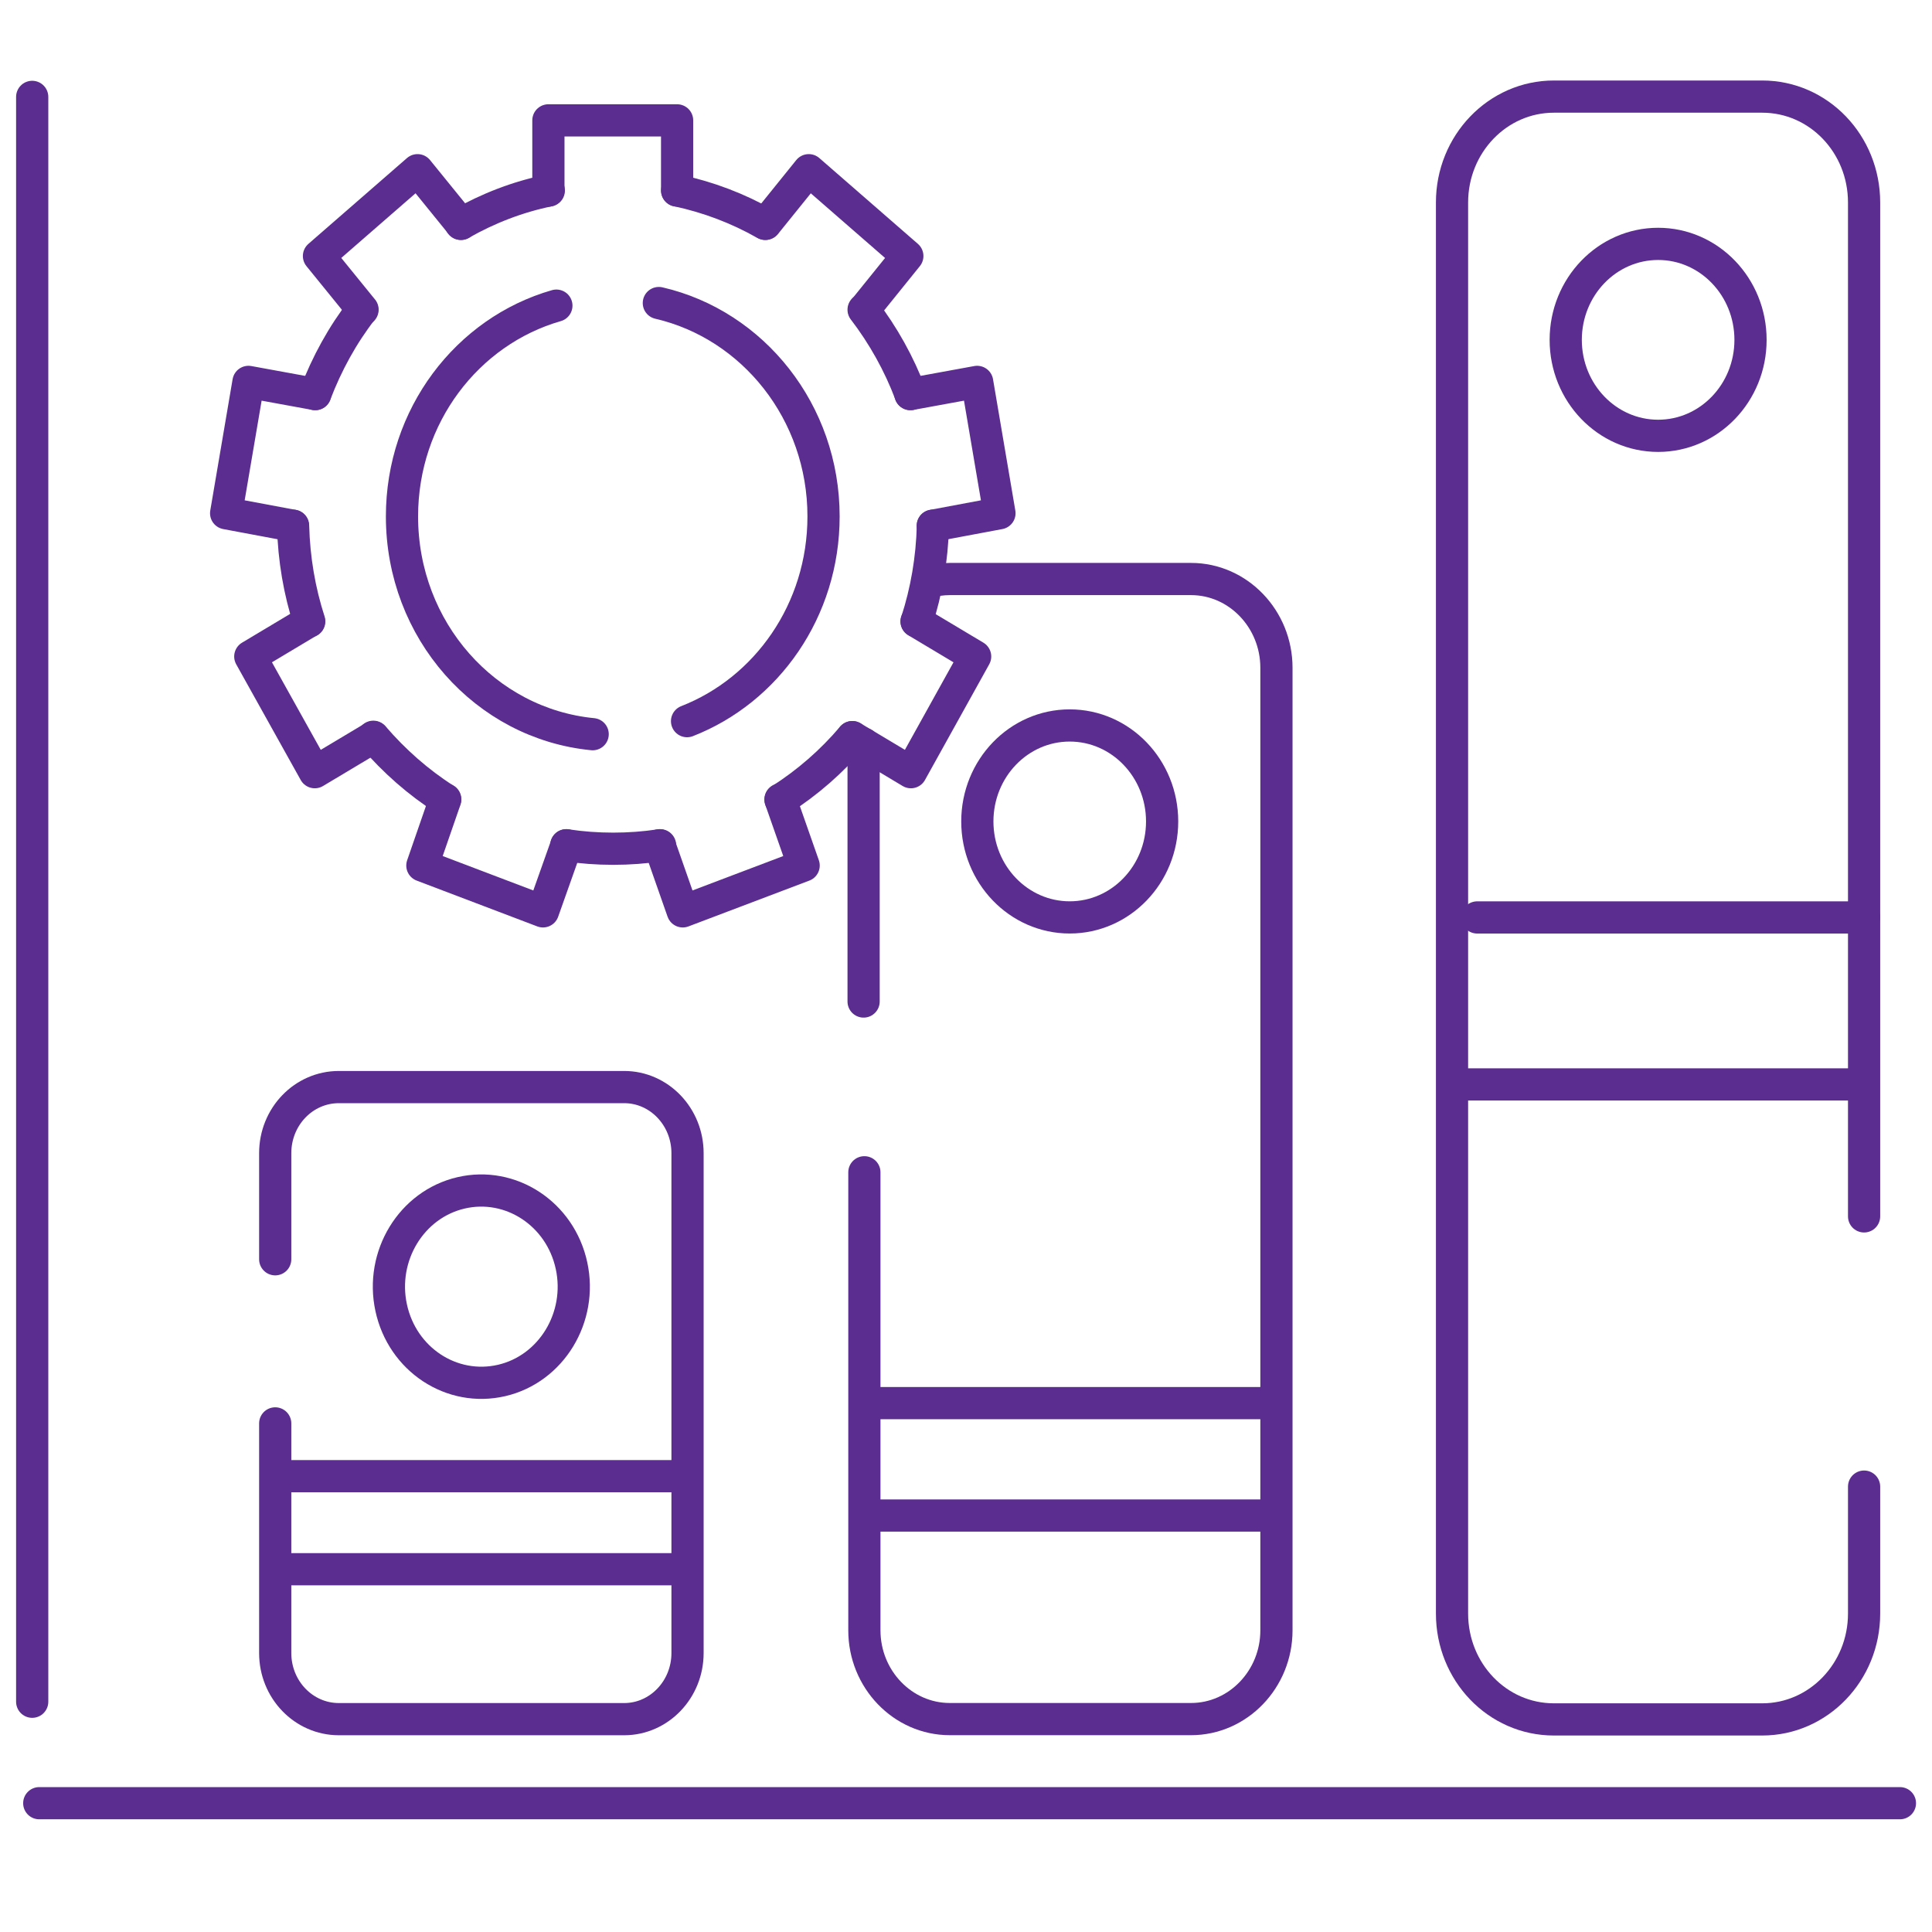 <svg width="60" height="60" viewBox="0 0 60 60" fill="none" xmlns="http://www.w3.org/2000/svg">
<path d="M57.891 37.776V6.287C57.891 4.477 56.486 3 54.726 3H48.258C46.507 3 45.094 4.477 45.094 6.287V50.112C45.094 51.922 46.498 53.398 48.258 53.398H54.726C56.477 53.398 57.891 51.922 57.891 50.112V46.168" stroke="#5C2D90" stroke-linecap="round" stroke-linejoin="round"/>
<path d="M26.82 31.103V23.098" stroke="#5C2D90" stroke-linecap="round" stroke-linejoin="round"/>
<path d="M28.794 18.081C29.02 18.018 29.254 17.982 29.497 17.982H36.988C38.453 17.982 39.641 19.225 39.641 20.738V50.633C39.641 52.146 38.453 53.388 36.988 53.388H29.497C28.032 53.388 26.844 52.146 26.844 50.633V36.406" stroke="#5C2D90" stroke-linecap="round" stroke-linejoin="round"/>
<path d="M8.547 39.108V35.813C8.547 34.678 9.431 33.76 10.524 33.76H19.384C20.468 33.76 21.352 34.678 21.352 35.813V51.337C21.352 52.471 20.468 53.39 19.384 53.39H10.524C9.431 53.39 8.547 52.471 8.547 51.337V44.205" stroke="#5C2D90" stroke-linecap="round" stroke-linejoin="round"/>
<path d="M59.004 56H1.219" stroke="#5C2D90" stroke-linecap="round" stroke-linejoin="round"/>
<path d="M1 3.009V52.849" stroke="#5C2D90" stroke-linecap="round" stroke-linejoin="round"/>
<path d="M51.495 13.535C53.08 13.535 54.364 12.201 54.364 10.555C54.364 8.909 53.08 7.574 51.495 7.574C49.91 7.574 48.625 8.909 48.625 10.555C48.625 12.201 49.91 13.535 51.495 13.535Z" stroke="#5C2D90" stroke-linecap="round" stroke-linejoin="round"/>
<path d="M33.221 28.491C34.806 28.491 36.091 27.157 36.091 25.511C36.091 23.865 34.806 22.53 33.221 22.53C31.636 22.53 30.352 23.865 30.352 25.511C30.352 27.157 31.636 28.491 33.221 28.491Z" stroke="#5C2D90" stroke-linecap="round" stroke-linejoin="round"/>
<path d="M15.582 42.871C14.03 43.232 12.495 42.223 12.148 40.611C11.802 39.009 12.773 37.406 14.316 37.046C15.859 36.685 17.402 37.694 17.749 39.306C18.096 40.908 17.125 42.511 15.582 42.871Z" stroke="#5C2D90" stroke-linecap="round" stroke-linejoin="round"/>
<path d="M45.875 28.492H57.892" stroke="#5C2D90" stroke-linecap="round" stroke-linejoin="round"/>
<path d="M45.477 33.678H57.502" stroke="#5C2D90" stroke-linecap="round" stroke-linejoin="round"/>
<path d="M27.211 47.067H39.236" stroke="#5C2D90" stroke-linecap="round" stroke-linejoin="round"/>
<path d="M8.945 45.844H20.962" stroke="#5C2D90" stroke-linecap="round" stroke-linejoin="round"/>
<path d="M27.211 43.575H39.236" stroke="#5C2D90" stroke-linecap="round" stroke-linejoin="round"/>
<path d="M8.945 48.733H20.962" stroke="#5C2D90" stroke-linecap="round" stroke-linejoin="round"/>
<path d="M11.246 9.618C10.639 10.402 10.153 11.284 9.789 12.239" stroke="#5C2D90" stroke-linecap="round" stroke-linejoin="round"/>
<path d="M13.822 24.826C12.99 24.295 12.244 23.637 11.594 22.881" stroke="#5C2D90" stroke-linecap="round" stroke-linejoin="round"/>
<path d="M26.47 22.892C25.829 23.648 25.075 24.305 24.242 24.837" stroke="#5C2D90" stroke-linecap="round" stroke-linejoin="round"/>
<path d="M28.277 12.239C27.921 11.293 27.427 10.411 26.82 9.618" stroke="#5C2D90" stroke-linecap="round" stroke-linejoin="round"/>
<path d="M23.762 6.952C22.921 6.474 22.002 6.123 21.031 5.916" stroke="#5C2D90" stroke-linecap="round" stroke-linejoin="round"/>
<path d="M28.972 16.326C28.946 17.362 28.772 18.361 28.469 19.298" stroke="#5C2D90" stroke-linecap="round" stroke-linejoin="round"/>
<path d="M17.586 26.25C18.063 26.322 18.548 26.358 19.043 26.358C19.537 26.358 20.022 26.322 20.499 26.25" stroke="#5C2D90" stroke-linecap="round" stroke-linejoin="round"/>
<path d="M9.604 19.298C9.301 18.361 9.128 17.362 9.102 16.326" stroke="#5C2D90" stroke-linecap="round" stroke-linejoin="round"/>
<path d="M17.044 5.916C16.073 6.114 15.153 6.474 14.312 6.952" stroke="#5C2D90" stroke-linecap="round" stroke-linejoin="round"/>
<path d="M17.279 9.492C14.513 10.285 12.484 12.914 12.484 16.038C12.484 19.577 15.077 22.477 18.406 22.801" stroke="#5C2D90" stroke-linecap="round" stroke-linejoin="round"/>
<path d="M20.461 9.411C23.383 10.086 25.576 12.797 25.576 16.038C25.576 18.956 23.808 21.432 21.337 22.396" stroke="#5C2D90" stroke-linecap="round" stroke-linejoin="round"/>
<path d="M17.031 5.917V3.738H21.028V5.917" stroke="#5C2D90" stroke-linecap="round" stroke-linejoin="round"/>
<path d="M11.259 9.617L9.906 7.951L12.967 5.286L14.319 6.952" stroke="#5C2D90" stroke-linecap="round" stroke-linejoin="round"/>
<path d="M9.096 16.327L7.023 15.939L7.717 11.86L9.789 12.239" stroke="#5C2D90" stroke-linecap="round" stroke-linejoin="round"/>
<path d="M9.594 19.299L7.773 20.388L9.776 23.981L11.597 22.892" stroke="#5C2D90" stroke-linecap="round" stroke-linejoin="round"/>
<path d="M13.828 24.827L13.117 26.88L16.863 28.303L17.591 26.25" stroke="#5C2D90" stroke-linecap="round" stroke-linejoin="round"/>
<path d="M24.238 24.827L24.958 26.88L21.204 28.303L20.484 26.25" stroke="#5C2D90" stroke-linecap="round" stroke-linejoin="round"/>
<path d="M28.463 19.299L30.284 20.388L28.289 23.981L26.469 22.892" stroke="#5C2D90" stroke-linecap="round" stroke-linejoin="round"/>
<path d="M28.967 16.327L31.039 15.939L30.346 11.86L28.273 12.239" stroke="#5C2D90" stroke-linecap="round" stroke-linejoin="round"/>
<path d="M26.834 9.617L28.178 7.951L25.117 5.286L23.773 6.952" stroke="#5C2D90" stroke-linecap="round" stroke-linejoin="round"/>
</svg>
